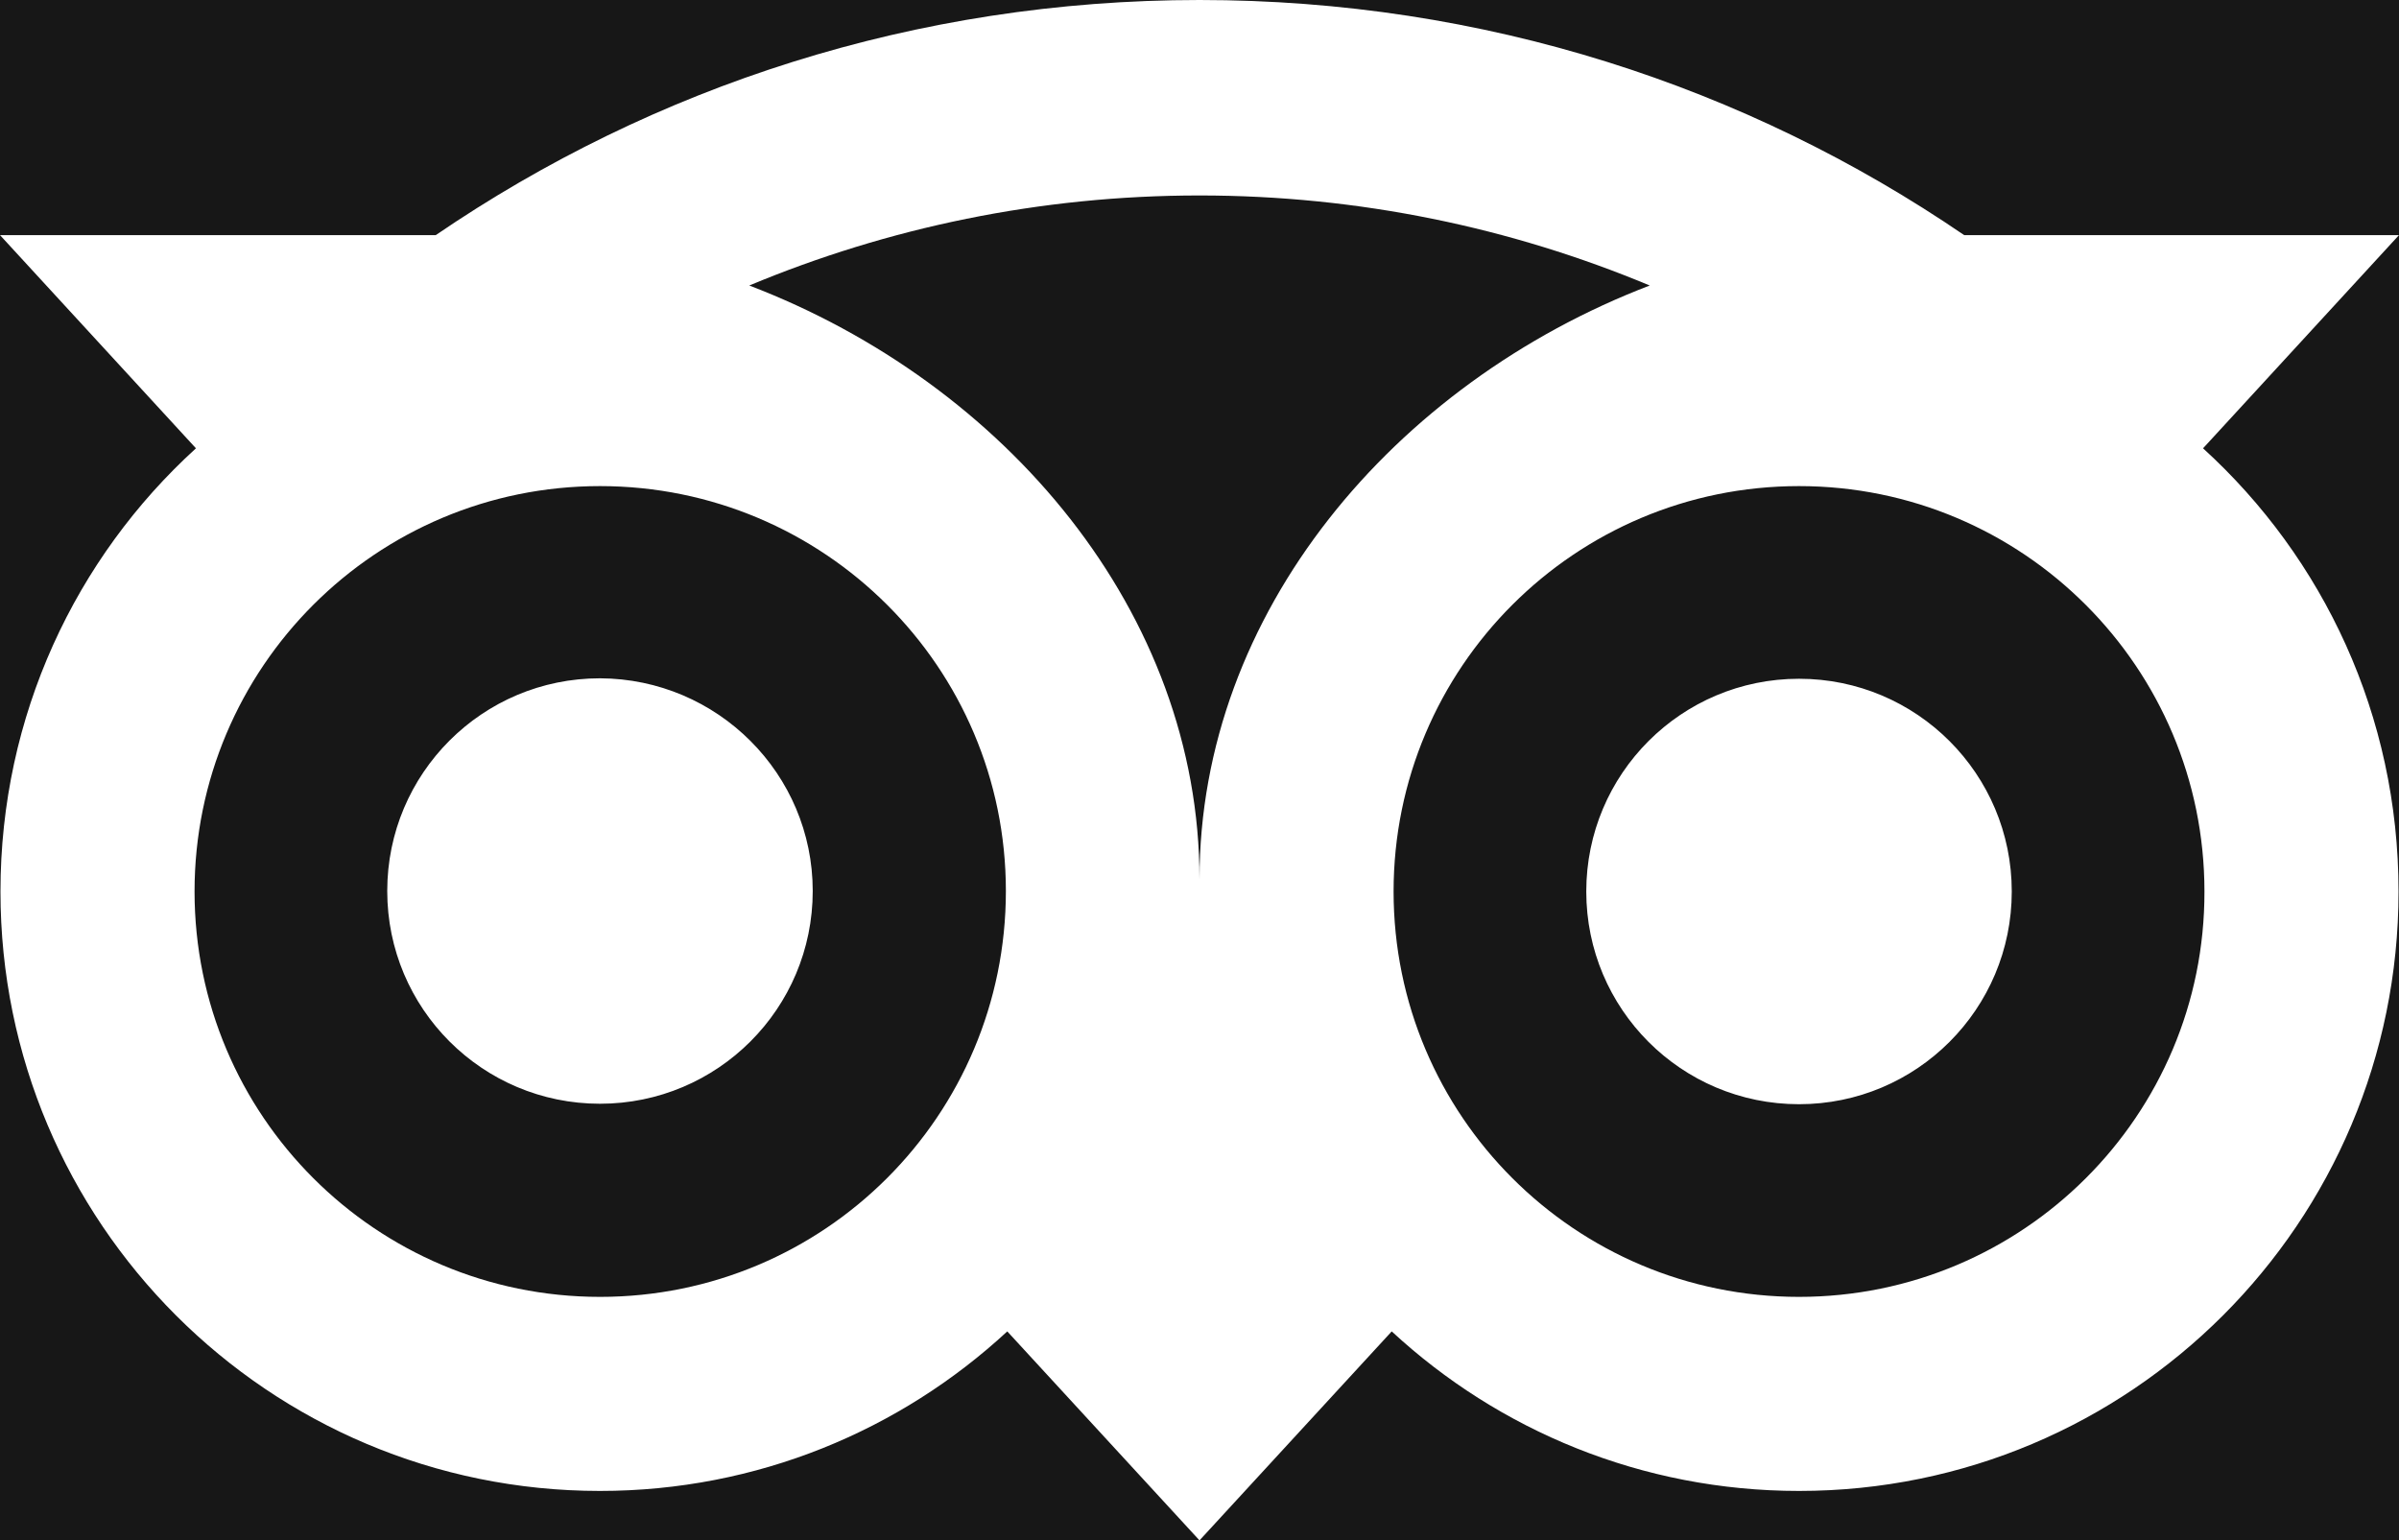 <?xml version="1.0" encoding="UTF-8" standalone="no"?>
<!-- Generator: Adobe Illustrator 24.1.0, SVG Export Plug-In . SVG Version: 6.00 Build 0)  -->

<svg
   version="1.1"
   id="Layer_1"
   x="0px"
   y="0px"
   viewBox="0 0 514.2 330.2"
   xml:space="preserve"
   sodipodi:docname="tripadvisor.svg"
   width="514.2"
   height="330.2"
   inkscape:version="1.3 (0e150ed6c4, 2023-07-21)"
   xmlns:inkscape="http://www.inkscape.org/namespaces/inkscape"
   xmlns:sodipodi="http://sodipodi.sourceforge.net/DTD/sodipodi-0.dtd"
   xmlns="http://www.w3.org/2000/svg"
   xmlns:svg="http://www.w3.org/2000/svg"><rect x="0" y="0" width="514.2" height="330.2" fill="#808080" stroke="none"/><defs
   id="defs2" /><sodipodi:namedview
   id="namedview2"
   pagecolor="#ffffff"
   bordercolor="#000000"
   borderopacity="0.25"
   inkscape:showpageshadow="2"
   inkscape:pageopacity="0.0"
   inkscape:pagecheckerboard="0"
   inkscape:deskcolor="#d1d1d1"
   inkscape:zoom="0.54409764"
   inkscape:cx="1395.8892"
   inkscape:cy="287.6322"
   inkscape:window-width="2560"
   inkscape:window-height="1351"
   inkscape:window-x="1341"
   inkscape:window-y="304"
   inkscape:window-maximized="1"
   inkscape:current-layer="Layer_1"
   inkscape:export-bgcolor="#17171731" />&#10;<style
   type="text/css"
   id="style1">&#10;	.st0{fill:#FFFFFF;}&#10;</style>&#10;&#10;<circle
   class="st0"
   cx="257.1"
   cy="164.1"
   r="348.3"
   id="circle1"
   style="fill:#171717;stroke:#000000;fill-opacity:1" />&#10;<path
   d="m 472.2,96.1 42,-45.7 H 421 C 374.3,18.5 318,0 257.1,0 196.2,0 140,18.6 93.4,50.4 H 0 l 42,45.7 c -25.8,23.5 -41.9,57.3 -41.9,95 0,71 57.5,128.5 128.5,128.5 33.7,0 64.4,-13 87.3,-34.2 l 41.2,44.8 41.2,-44.8 c 22.9,21.2 53.6,34.2 87.3,34.2 71,0 128.5,-57.5 128.5,-128.5 0,-37.7 -16.1,-71.5 -41.9,-95 z M 128.6,278 c -48,0 -86.9,-38.9 -86.9,-86.9 0,-48 38.9,-86.9 86.9,-86.9 48,0 87,38.8 87,86.8 0,48.1 -38.9,87 -87,87 z m 128.5,-89.5 c 0,-57.2 -41.6,-106.3 -96.5,-127.3 29.7,-12.4 62.3,-19.3 96.5,-19.3 34.2,0 66.8,6.9 96.5,19.3 -54.8,21 -96.5,70.1 -96.5,127.3 z M 385.6,278 c -48,0 -86.9,-38.9 -86.9,-86.9 0,-48 38.9,-86.9 86.9,-86.9 48,0 86.9,38.9 86.9,86.9 0.1,48 -38.9,86.9 -86.9,86.9 z m 0,-132.5 c -25.2,0 -45.6,20.4 -45.6,45.6 0,25.2 20.4,45.6 45.6,45.6 25.2,0 45.6,-20.4 45.6,-45.6 0,-25.2 -20.4,-45.6 -45.6,-45.6 z M 174.2,191 c 0,25.2 -20.4,45.6 -45.6,45.6 -25.2,0 -45.6,-20.4 -45.6,-45.6 0,-25.2 20.4,-45.6 45.6,-45.6 25.2,0.1 45.6,20.5 45.6,45.6 z"
   id="path2"
   style="fill:#ffffff" />&#10;</svg>
